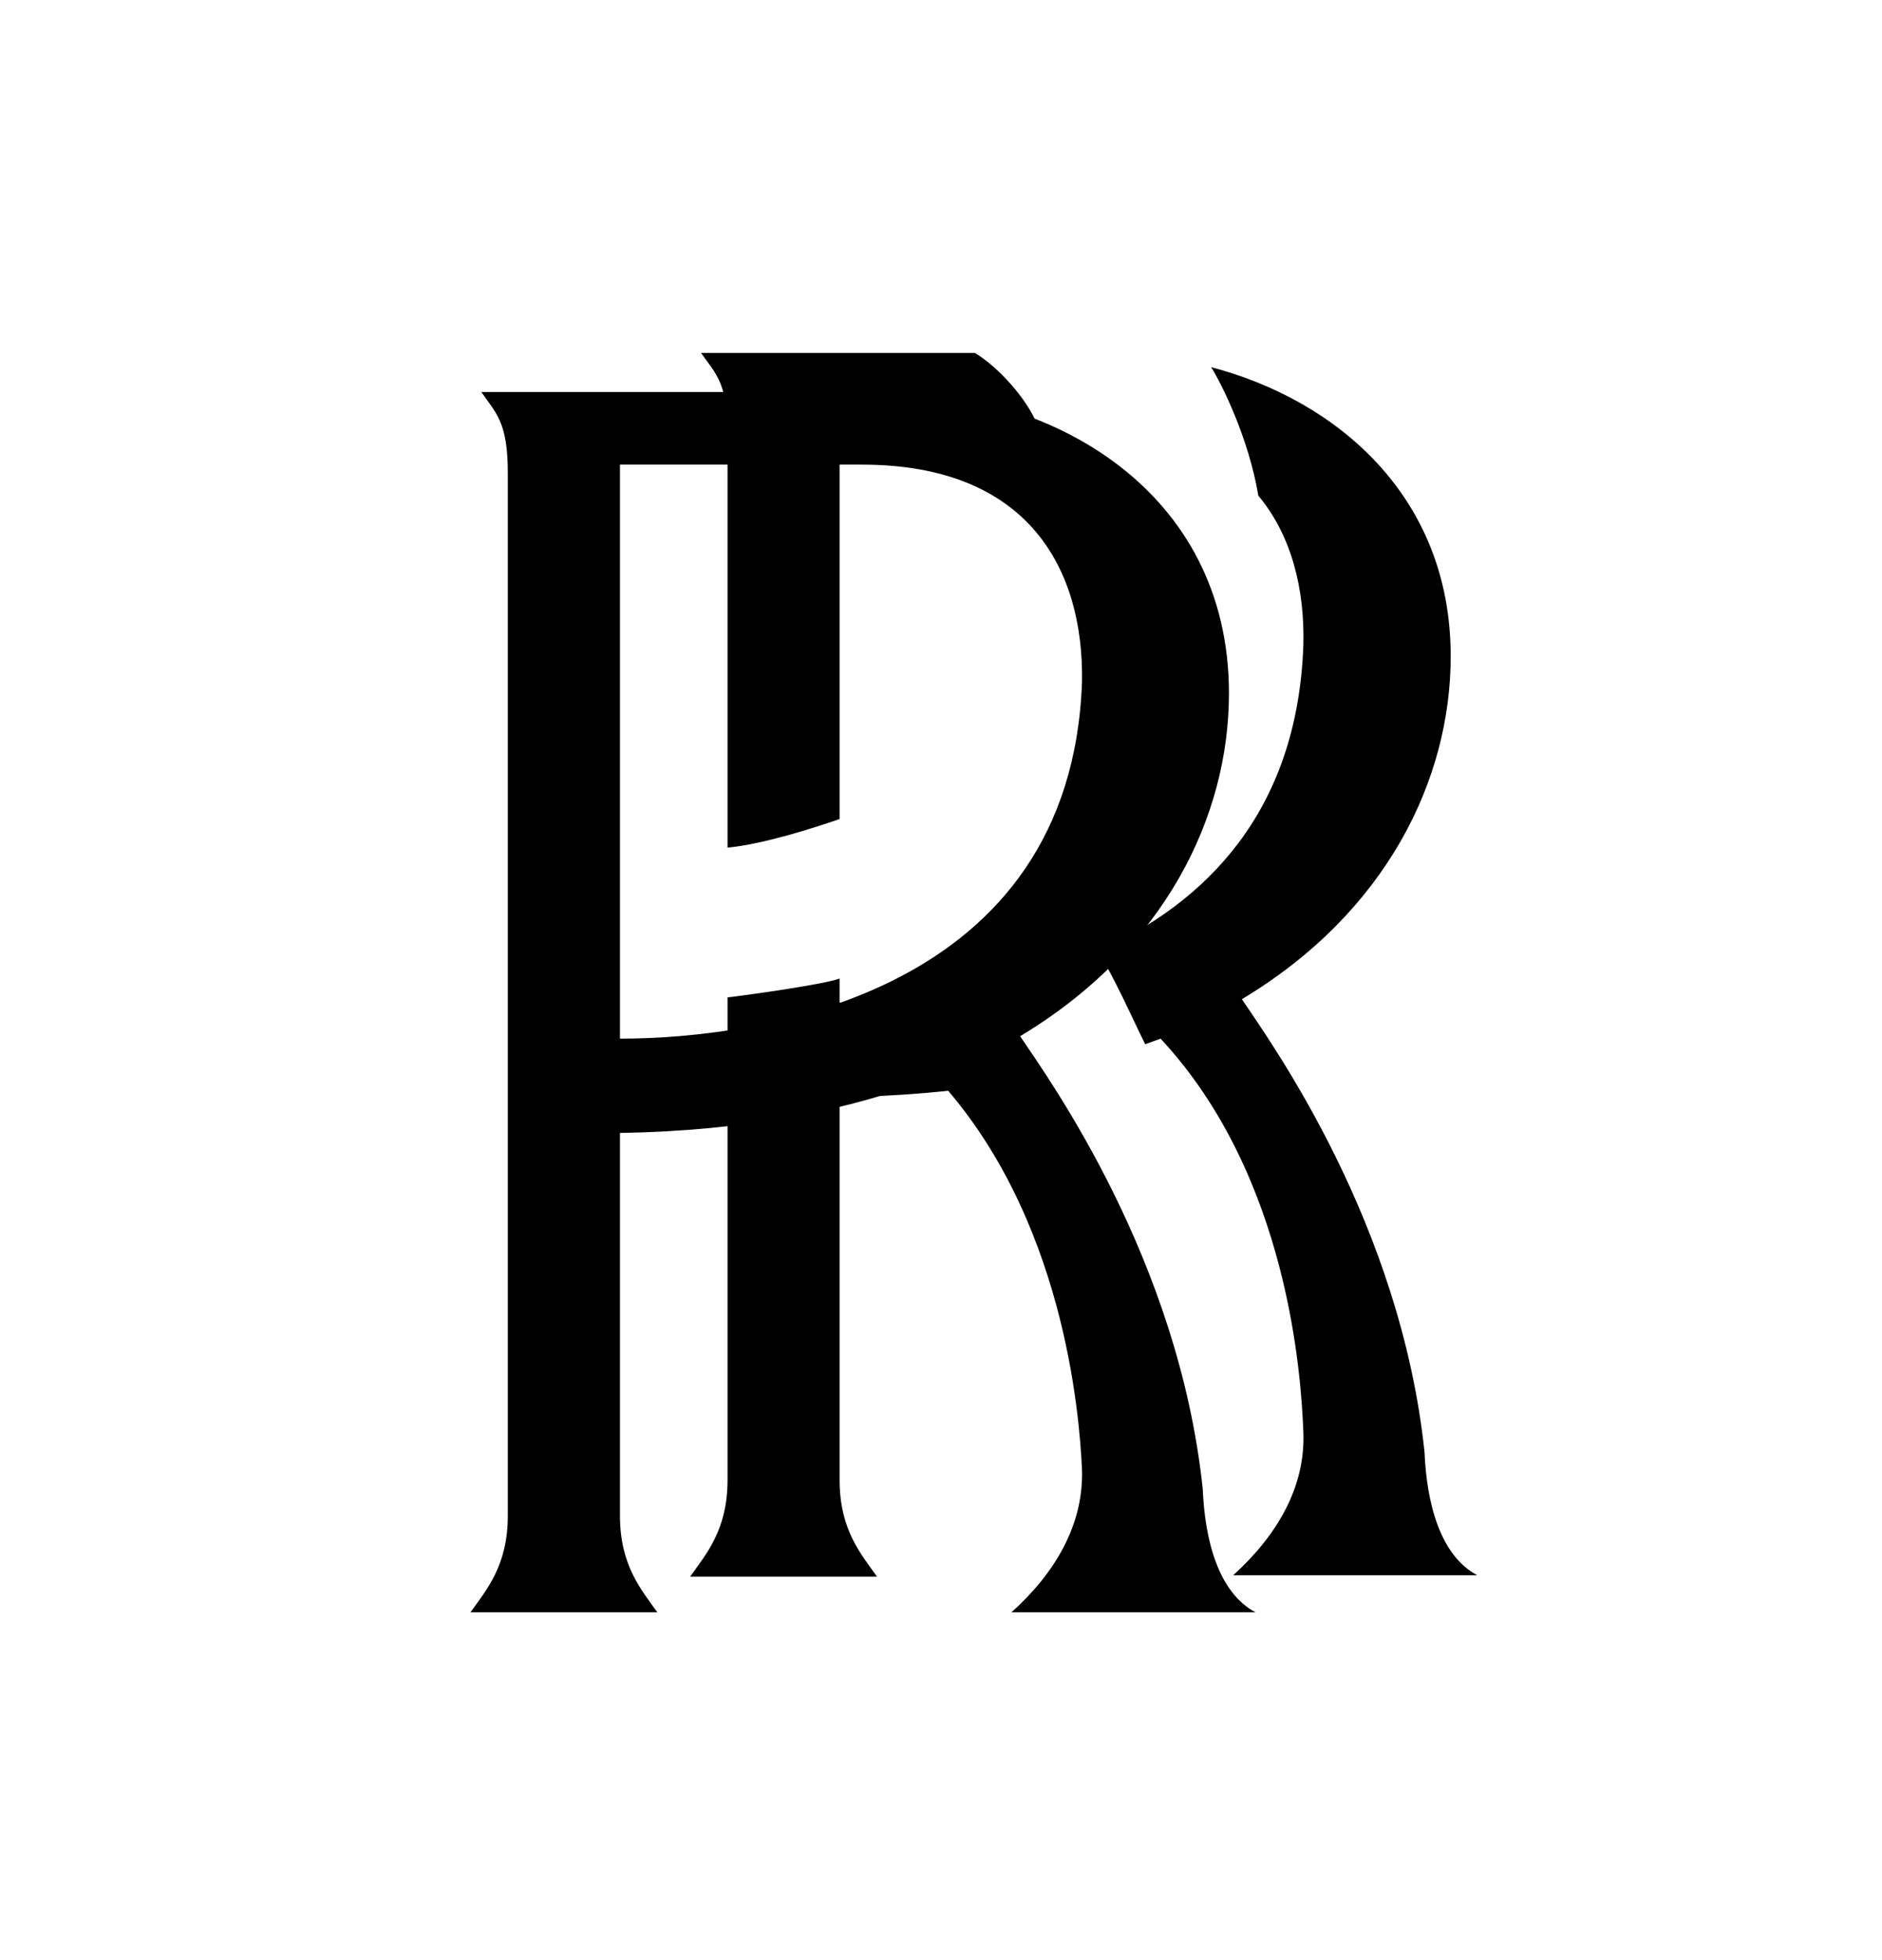 <svg width="24" height="25" viewBox="0 0 24 25" fill="none" xmlns="http://www.w3.org/2000/svg">
<g filter="url(#filter0_d_175_80401)">
<path d="M12.898 18.564H16.011C15.534 18.31 15.365 17.638 15.338 16.992C15.031 14.075 13.406 11.804 13.009 11.216C14.857 10.107 15.672 8.411 15.672 6.843C15.672 4.234 13.374 3 11.384 3H6.138C6.334 3.281 6.476 3.392 6.476 4.038V17.331C6.476 17.976 6.196 18.284 6 18.564H8.382C8.187 18.284 7.906 17.976 7.906 17.331V12.45C9.514 12.423 10.854 12.16 11.932 11.733C13.57 13.492 13.766 16.044 13.798 16.743C13.82 17.442 13.459 18.061 12.898 18.564ZM7.906 11.247V3.926H10.992C13.125 3.926 13.824 5.271 13.798 6.701C13.655 10.655 9.727 11.247 7.906 11.247Z" fill="black"/>
</g>
<path d="M10.707 13.995C11.446 13.982 12.154 13.924 12.782 13.817C12.698 13.532 12.39 12.917 12.235 12.659C11.66 12.757 11.13 12.788 10.707 12.788V12.481C10.511 12.552 9.643 12.677 9.278 12.721V18.876C9.278 19.521 8.997 19.829 8.801 20.109H11.184C10.988 19.829 10.707 19.521 10.707 18.876V13.995Z" fill="black"/>
<path d="M13.232 5.427H10.707V10.446C10.386 10.557 9.741 10.766 9.278 10.811V5.538C9.278 4.893 9.14 4.781 8.939 4.501H12.431C12.716 4.67 13.094 5.075 13.232 5.427Z" fill="black"/>
<path d="M16.047 6.322C16.474 6.834 16.639 7.52 16.621 8.228C16.545 10.37 15.356 11.524 13.998 12.134C14.198 12.436 14.448 13.006 14.604 13.318C14.644 13.305 14.764 13.26 14.8 13.247C16.438 15.006 16.594 17.571 16.621 18.27C16.648 18.969 16.282 19.588 15.726 20.091H18.839C18.362 19.838 18.193 19.165 18.166 18.52C17.859 15.603 16.233 13.332 15.837 12.744C17.685 11.635 18.5 9.938 18.5 8.371C18.5 6.313 17.026 5.098 15.445 4.683C15.574 4.888 15.922 5.578 16.047 6.322Z" fill="black"/>
<defs>
<filter id="filter0_d_175_80401" x="2" y="1" width="18.011" height="23.564" filterUnits="userSpaceOnUse" color-interpolation-filters="sRGB">
<feFlood flood-opacity="0" result="BackgroundImageFix"/>
<feColorMatrix in="SourceAlpha" type="matrix" values="0 0 0 0 0 0 0 0 0 0 0 0 0 0 0 0 0 0 127 0" result="hardAlpha"/>
<feOffset dy="2"/>
<feGaussianBlur stdDeviation="2"/>
<feComposite in2="hardAlpha" operator="out"/>
<feColorMatrix type="matrix" values="0 0 0 0 1 0 0 0 0 1 0 0 0 0 1 0 0 0 0.61 0"/>
<feBlend mode="normal" in2="BackgroundImageFix" result="effect1_dropShadow_175_80401"/>
<feBlend mode="normal" in="SourceGraphic" in2="effect1_dropShadow_175_80401" result="shape"/>
</filter>
</defs>
</svg>
